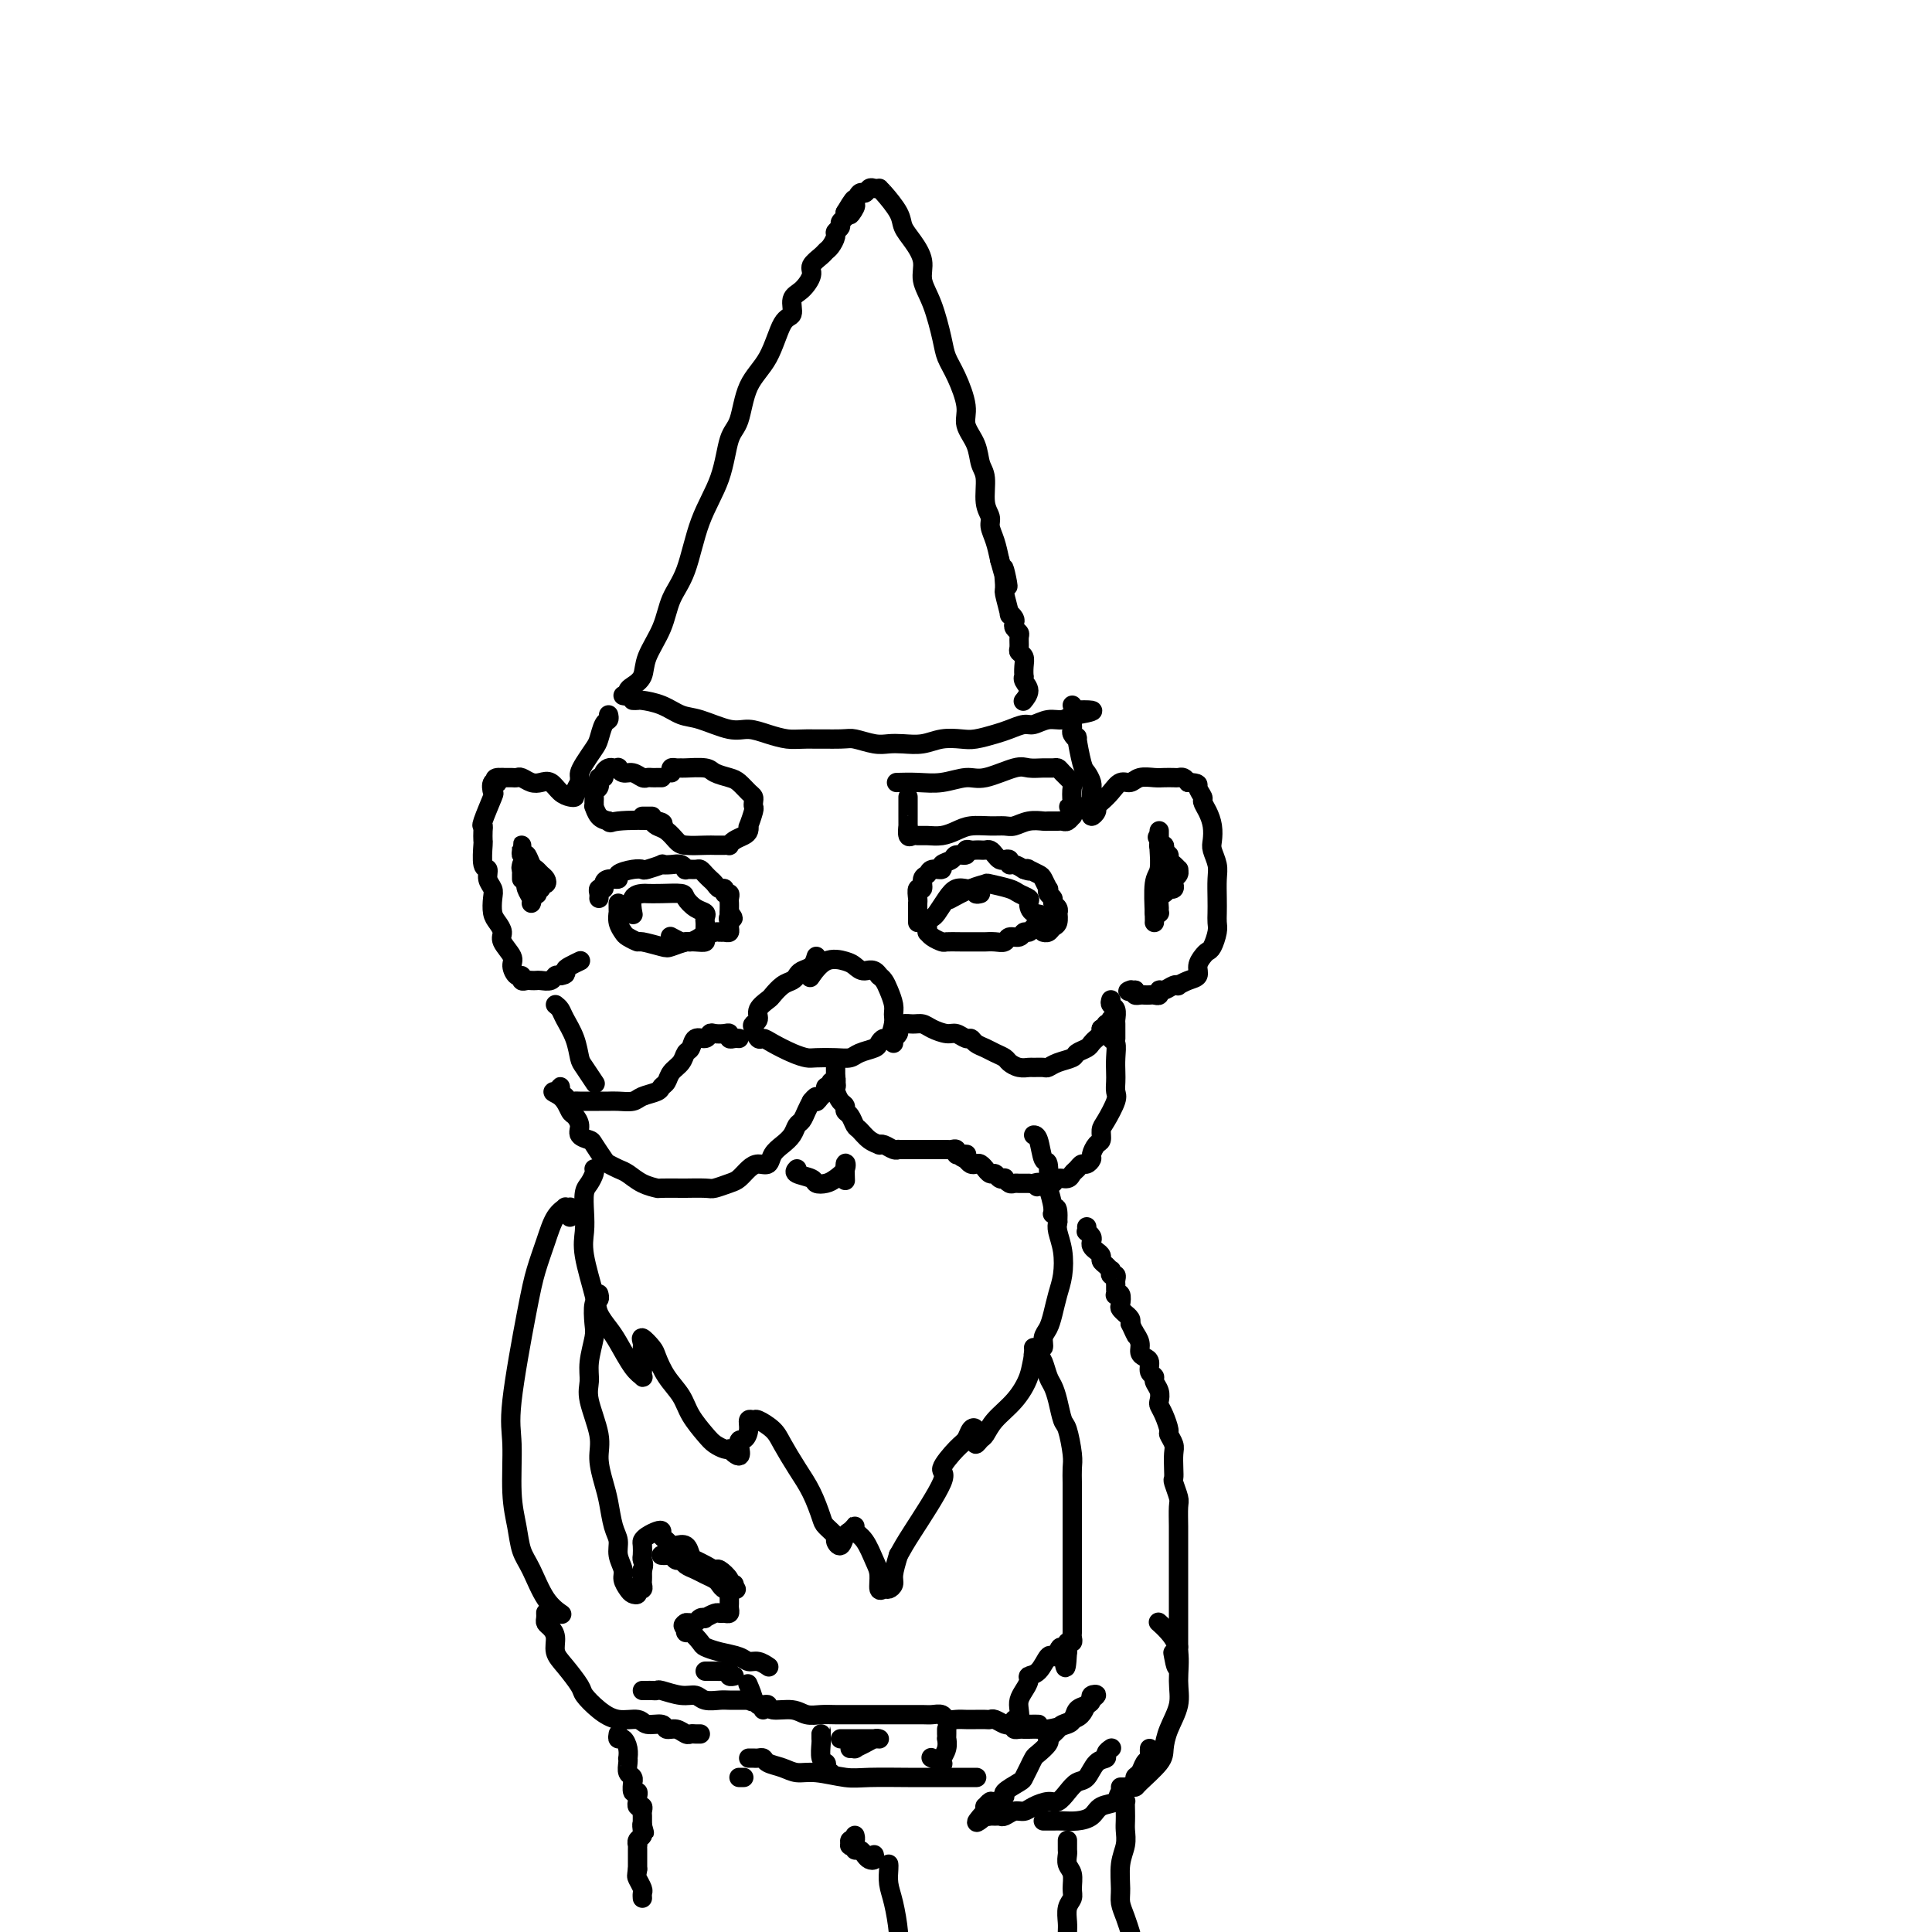 <svg viewBox='0 0 400 400' version='1.1' xmlns='http://www.w3.org/2000/svg' xmlns:xlink='http://www.w3.org/1999/xlink'><g fill='none' stroke='rgb(0,0,0)' stroke-width='4' stroke-linecap='round' stroke-linejoin='round'><path d='M129,144c0.437,0.093 0.875,0.186 1,0c0.125,-0.186 -0.062,-0.652 0,-1c0.062,-0.348 0.372,-0.577 1,-1c0.628,-0.423 1.575,-1.038 2,-2c0.425,-0.962 0.328,-2.271 1,-4c0.672,-1.729 2.113,-3.880 3,-6c0.887,-2.120 1.221,-4.210 2,-6c0.779,-1.790 2.005,-3.280 3,-6c0.995,-2.720 1.759,-6.670 3,-10c1.241,-3.330 2.958,-6.039 4,-9c1.042,-2.961 1.409,-6.174 2,-8c0.591,-1.826 1.406,-2.266 2,-4c0.594,-1.734 0.967,-4.762 2,-7c1.033,-2.238 2.727,-3.687 4,-6c1.273,-2.313 2.125,-5.491 3,-7c0.875,-1.509 1.774,-1.349 2,-2c0.226,-0.651 -0.220,-2.115 0,-3c0.220,-0.885 1.106,-1.193 2,-2c0.894,-0.807 1.797,-2.113 2,-3c0.203,-0.887 -0.295,-1.355 0,-2c0.295,-0.645 1.385,-1.468 2,-2c0.615,-0.532 0.757,-0.772 1,-1c0.243,-0.228 0.586,-0.442 1,-1c0.414,-0.558 0.899,-1.459 1,-2c0.101,-0.541 -0.183,-0.722 0,-1c0.183,-0.278 0.833,-0.652 1,-1c0.167,-0.348 -0.147,-0.671 0,-1c0.147,-0.329 0.756,-0.666 1,-1c0.244,-0.334 0.122,-0.667 0,-1'/><path d='M175,44c3.256,-5.516 1.397,-1.305 1,0c-0.397,1.305 0.667,-0.295 1,-1c0.333,-0.705 -0.066,-0.515 0,-1c0.066,-0.485 0.596,-1.647 1,-2c0.404,-0.353 0.682,0.101 1,0c0.318,-0.101 0.674,-0.759 1,-1c0.326,-0.241 0.620,-0.066 1,0c0.380,0.066 0.847,0.023 1,0c0.153,-0.023 -0.006,-0.026 0,0c0.006,0.026 0.178,0.082 1,1c0.822,0.918 2.296,2.699 3,4c0.704,1.301 0.639,2.123 1,3c0.361,0.877 1.147,1.809 2,3c0.853,1.191 1.772,2.639 2,4c0.228,1.361 -0.235,2.634 0,4c0.235,1.366 1.167,2.827 2,5c0.833,2.173 1.566,5.060 2,7c0.434,1.940 0.568,2.934 1,4c0.432,1.066 1.162,2.204 2,4c0.838,1.796 1.784,4.250 2,6c0.216,1.750 -0.297,2.797 0,4c0.297,1.203 1.404,2.563 2,4c0.596,1.437 0.681,2.951 1,4c0.319,1.049 0.873,1.634 1,3c0.127,1.366 -0.173,3.512 0,5c0.173,1.488 0.820,2.316 1,3c0.180,0.684 -0.105,1.223 0,2c0.105,0.777 0.602,1.794 1,3c0.398,1.206 0.699,2.603 1,4'/><path d='M207,116c2.697,9.877 1.440,3.570 1,2c-0.440,-1.570 -0.062,1.596 0,3c0.062,1.404 -0.193,1.045 0,2c0.193,0.955 0.835,3.226 1,4c0.165,0.774 -0.148,0.053 0,0c0.148,-0.053 0.758,0.562 1,1c0.242,0.438 0.118,0.698 0,1c-0.118,0.302 -0.229,0.644 0,1c0.229,0.356 0.797,0.725 1,1c0.203,0.275 0.040,0.458 0,1c-0.040,0.542 0.042,1.445 0,2c-0.042,0.555 -0.207,0.761 0,1c0.207,0.239 0.786,0.511 1,1c0.214,0.489 0.062,1.194 0,2c-0.062,0.806 -0.034,1.712 0,2c0.034,0.288 0.076,-0.042 0,0c-0.076,0.042 -0.268,0.454 0,1c0.268,0.546 0.995,1.224 1,2c0.005,0.776 -0.713,1.650 -1,2c-0.287,0.350 -0.144,0.175 0,0'/><path d='M131,145c0.404,0.015 0.808,0.030 1,0c0.192,-0.030 0.172,-0.105 1,0c0.828,0.105 2.503,0.392 4,1c1.497,0.608 2.815,1.539 4,2c1.185,0.461 2.235,0.453 4,1c1.765,0.547 4.243,1.649 6,2c1.757,0.351 2.793,-0.049 4,0c1.207,0.049 2.587,0.548 4,1c1.413,0.452 2.861,0.857 4,1c1.139,0.143 1.971,0.024 4,0c2.029,-0.024 5.256,0.046 7,0c1.744,-0.046 2.006,-0.207 3,0c0.994,0.207 2.719,0.784 4,1c1.281,0.216 2.118,0.072 3,0c0.882,-0.072 1.810,-0.071 3,0c1.190,0.071 2.643,0.212 4,0c1.357,-0.212 2.617,-0.777 4,-1c1.383,-0.223 2.888,-0.102 4,0c1.112,0.102 1.830,0.186 3,0c1.170,-0.186 2.792,-0.642 4,-1c1.208,-0.358 2.004,-0.617 3,-1c0.996,-0.383 2.193,-0.891 3,-1c0.807,-0.109 1.225,0.181 2,0c0.775,-0.181 1.909,-0.832 3,-1c1.091,-0.168 2.140,0.147 3,0c0.860,-0.147 1.531,-0.756 2,-1c0.469,-0.244 0.734,-0.122 1,0'/><path d='M223,148c6.425,-1.150 1.487,-1.026 0,-1c-1.487,0.026 0.478,-0.044 1,0c0.522,0.044 -0.398,0.204 -1,0c-0.602,-0.204 -0.886,-0.773 -1,-1c-0.114,-0.227 -0.057,-0.114 0,0'/><path d='M139,160c-0.083,-0.423 -0.166,-0.846 0,-1c0.166,-0.154 0.582,-0.038 1,0c0.418,0.038 0.840,-0.001 1,0c0.160,0.001 0.059,0.041 1,0c0.941,-0.041 2.924,-0.162 4,0c1.076,0.162 1.245,0.607 2,1c0.755,0.393 2.097,0.735 3,1c0.903,0.265 1.366,0.453 2,1c0.634,0.547 1.439,1.454 2,2c0.561,0.546 0.879,0.732 1,1c0.121,0.268 0.046,0.617 0,1c-0.046,0.383 -0.064,0.799 0,1c0.064,0.201 0.211,0.186 0,1c-0.211,0.814 -0.781,2.455 -1,3c-0.219,0.545 -0.087,-0.008 0,0c0.087,0.008 0.129,0.577 0,1c-0.129,0.423 -0.429,0.702 -1,1c-0.571,0.298 -1.413,0.616 -2,1c-0.587,0.384 -0.918,0.835 -1,1c-0.082,0.165 0.084,0.045 0,0c-0.084,-0.045 -0.417,-0.014 -1,0c-0.583,0.014 -1.416,0.011 -2,0c-0.584,-0.011 -0.920,-0.030 -2,0c-1.080,0.030 -2.906,0.110 -4,0c-1.094,-0.110 -1.458,-0.411 -2,-1c-0.542,-0.589 -1.261,-1.466 -2,-2c-0.739,-0.534 -1.497,-0.724 -2,-1c-0.503,-0.276 -0.752,-0.638 -1,-1'/><path d='M135,170c-1.237,-1.000 -0.829,-1.000 -1,-1c-0.171,0.000 -0.922,0.000 -1,0c-0.078,0.000 0.518,0.000 1,0c0.482,0.000 0.852,0.000 1,0c0.148,0.000 0.074,0.000 0,0'/><path d='M188,165c0.000,0.353 0.000,0.705 0,1c-0.000,0.295 -0.001,0.531 0,1c0.001,0.469 0.003,1.169 0,2c-0.003,0.831 -0.013,1.792 0,2c0.013,0.208 0.047,-0.337 0,0c-0.047,0.337 -0.175,1.555 0,2c0.175,0.445 0.655,0.116 1,0c0.345,-0.116 0.556,-0.021 1,0c0.444,0.021 1.123,-0.033 2,0c0.877,0.033 1.954,0.152 3,0c1.046,-0.152 2.061,-0.576 3,-1c0.939,-0.424 1.801,-0.850 3,-1c1.199,-0.150 2.735,-0.026 4,0c1.265,0.026 2.260,-0.046 3,0c0.740,0.046 1.224,0.208 2,0c0.776,-0.208 1.843,-0.788 3,-1c1.157,-0.212 2.404,-0.056 3,0c0.596,0.056 0.542,0.011 1,0c0.458,-0.011 1.429,0.012 2,0c0.571,-0.012 0.741,-0.058 1,0c0.259,0.058 0.605,0.222 1,0c0.395,-0.222 0.837,-0.829 1,-1c0.163,-0.171 0.047,0.094 0,0c-0.047,-0.094 -0.023,-0.547 0,-1'/><path d='M222,168c5.260,-1.004 1.411,-1.013 0,-1c-1.411,0.013 -0.385,0.050 0,0c0.385,-0.050 0.128,-0.185 0,-1c-0.128,-0.815 -0.128,-2.309 0,-3c0.128,-0.691 0.383,-0.578 0,-1c-0.383,-0.422 -1.405,-1.381 -2,-2c-0.595,-0.619 -0.764,-0.900 -1,-1c-0.236,-0.100 -0.538,-0.019 -1,0c-0.462,0.019 -1.084,-0.024 -2,0c-0.916,0.024 -2.127,0.115 -3,0c-0.873,-0.115 -1.408,-0.437 -3,0c-1.592,0.437 -4.242,1.634 -6,2c-1.758,0.366 -2.626,-0.098 -4,0c-1.374,0.098 -3.255,0.758 -5,1c-1.745,0.242 -3.354,0.065 -5,0c-1.646,-0.065 -3.327,-0.019 -4,0c-0.673,0.019 -0.336,0.009 0,0'/><path d='M137,161c-0.335,-0.002 -0.670,-0.005 -1,0c-0.330,0.005 -0.655,0.016 -1,0c-0.345,-0.016 -0.709,-0.061 -1,0c-0.291,0.061 -0.508,0.226 -1,0c-0.492,-0.226 -1.259,-0.845 -2,-1c-0.741,-0.155 -1.455,0.154 -2,0c-0.545,-0.154 -0.921,-0.771 -1,-1c-0.079,-0.229 0.137,-0.071 0,0c-0.137,0.071 -0.629,0.057 -1,0c-0.371,-0.057 -0.621,-0.155 -1,0c-0.379,0.155 -0.886,0.562 -1,1c-0.114,0.438 0.167,0.905 0,1c-0.167,0.095 -0.781,-0.182 -1,0c-0.219,0.182 -0.045,0.822 0,1c0.045,0.178 -0.041,-0.107 0,0c0.041,0.107 0.207,0.607 0,1c-0.207,0.393 -0.788,0.678 -1,1c-0.212,0.322 -0.055,0.681 0,1c0.055,0.319 0.006,0.596 0,1c-0.006,0.404 0.029,0.933 0,1c-0.029,0.067 -0.123,-0.328 0,0c0.123,0.328 0.464,1.379 1,2c0.536,0.621 1.268,0.810 2,1'/><path d='M126,170c0.448,0.635 0.069,0.222 2,0c1.931,-0.222 6.174,-0.252 8,0c1.826,0.252 1.236,0.786 1,1c-0.236,0.214 -0.118,0.107 0,0'/><path d='M126,148c0.087,0.390 0.175,0.779 0,1c-0.175,0.221 -0.611,0.272 -1,1c-0.389,0.728 -0.731,2.131 -1,3c-0.269,0.869 -0.465,1.204 -1,2c-0.535,0.796 -1.410,2.054 -2,3c-0.590,0.946 -0.894,1.581 -1,2c-0.106,0.419 -0.014,0.624 0,1c0.014,0.376 -0.051,0.924 0,1c0.051,0.076 0.218,-0.321 0,0c-0.218,0.321 -0.821,1.361 -1,2c-0.179,0.639 0.065,0.879 0,1c-0.065,0.121 -0.440,0.125 -1,0c-0.560,-0.125 -1.306,-0.377 -2,-1c-0.694,-0.623 -1.338,-1.617 -2,-2c-0.662,-0.383 -1.343,-0.155 -2,0c-0.657,0.155 -1.289,0.238 -2,0c-0.711,-0.238 -1.500,-0.796 -2,-1c-0.500,-0.204 -0.711,-0.055 -1,0c-0.289,0.055 -0.655,0.015 -1,0c-0.345,-0.015 -0.670,-0.004 -1,0c-0.330,0.004 -0.665,0.002 -1,0'/><path d='M104,161c-2.489,-0.204 -1.210,0.786 -1,1c0.210,0.214 -0.648,-0.350 -1,0c-0.352,0.350 -0.200,1.612 0,2c0.200,0.388 0.446,-0.099 0,1c-0.446,1.099 -1.583,3.783 -2,5c-0.417,1.217 -0.113,0.968 0,1c0.113,0.032 0.034,0.347 0,1c-0.034,0.653 -0.024,1.645 0,2c0.024,0.355 0.063,0.073 0,1c-0.063,0.927 -0.227,3.062 0,4c0.227,0.938 0.845,0.678 1,1c0.155,0.322 -0.152,1.227 0,2c0.152,0.773 0.763,1.415 1,2c0.237,0.585 0.100,1.114 0,2c-0.100,0.886 -0.163,2.128 0,3c0.163,0.872 0.551,1.374 1,2c0.449,0.626 0.960,1.377 1,2c0.040,0.623 -0.392,1.119 0,2c0.392,0.881 1.607,2.149 2,3c0.393,0.851 -0.035,1.286 0,2c0.035,0.714 0.534,1.708 1,2c0.466,0.292 0.899,-0.118 1,0c0.101,0.118 -0.129,0.763 0,1c0.129,0.237 0.616,0.064 1,0c0.384,-0.064 0.666,-0.021 1,0c0.334,0.021 0.719,0.019 1,0c0.281,-0.019 0.457,-0.057 1,0c0.543,0.057 1.454,0.208 2,0c0.546,-0.208 0.727,-0.774 1,-1c0.273,-0.226 0.636,-0.113 1,0'/><path d='M116,202c1.591,-0.182 1.067,-0.637 1,-1c-0.067,-0.363 0.322,-0.633 1,-1c0.678,-0.367 1.644,-0.829 2,-1c0.356,-0.171 0.102,-0.049 0,0c-0.102,0.049 -0.051,0.024 0,0'/><path d='M222,150c0.032,0.350 0.064,0.699 0,1c-0.064,0.301 -0.225,0.552 0,1c0.225,0.448 0.834,1.093 1,1c0.166,-0.093 -0.113,-0.924 0,0c0.113,0.924 0.619,3.603 1,5c0.381,1.397 0.638,1.512 1,2c0.362,0.488 0.828,1.351 1,2c0.172,0.649 0.050,1.085 0,2c-0.050,0.915 -0.028,2.309 0,3c0.028,0.691 0.062,0.680 0,1c-0.062,0.320 -0.221,0.970 0,1c0.221,0.030 0.822,-0.560 1,-1c0.178,-0.440 -0.065,-0.730 0,-1c0.065,-0.270 0.439,-0.521 1,-1c0.561,-0.479 1.309,-1.186 2,-2c0.691,-0.814 1.326,-1.735 2,-2c0.674,-0.265 1.389,0.125 2,0c0.611,-0.125 1.119,-0.765 2,-1c0.881,-0.235 2.134,-0.064 3,0c0.866,0.064 1.345,0.020 2,0c0.655,-0.020 1.485,-0.016 2,0c0.515,0.016 0.716,0.043 1,0c0.284,-0.043 0.653,-0.155 1,0c0.347,0.155 0.674,0.578 1,1'/><path d='M246,162c2.555,0.115 1.942,0.404 2,1c0.058,0.596 0.786,1.501 1,2c0.214,0.499 -0.087,0.594 0,1c0.087,0.406 0.563,1.123 1,2c0.437,0.877 0.835,1.913 1,3c0.165,1.087 0.097,2.223 0,3c-0.097,0.777 -0.222,1.195 0,2c0.222,0.805 0.791,1.998 1,3c0.209,1.002 0.057,1.814 0,3c-0.057,1.186 -0.018,2.745 0,4c0.018,1.255 0.016,2.206 0,3c-0.016,0.794 -0.045,1.430 0,2c0.045,0.570 0.166,1.072 0,2c-0.166,0.928 -0.617,2.280 -1,3c-0.383,0.720 -0.696,0.809 -1,1c-0.304,0.191 -0.597,0.486 -1,1c-0.403,0.514 -0.917,1.248 -1,2c-0.083,0.752 0.263,1.521 0,2c-0.263,0.479 -1.135,0.668 -2,1c-0.865,0.332 -1.724,0.806 -2,1c-0.276,0.194 0.032,0.108 0,0c-0.032,-0.108 -0.404,-0.239 -1,0c-0.596,0.239 -1.417,0.849 -2,1c-0.583,0.151 -0.930,-0.156 -1,0c-0.070,0.156 0.136,0.774 0,1c-0.136,0.226 -0.615,0.061 -1,0c-0.385,-0.061 -0.678,-0.019 -1,0c-0.322,0.019 -0.674,0.015 -1,0c-0.326,-0.015 -0.626,-0.043 -1,0c-0.374,0.043 -0.821,0.155 -1,0c-0.179,-0.155 -0.089,-0.578 0,-1'/><path d='M235,205c-2.244,0.467 -1.356,0.133 -1,0c0.356,-0.133 0.178,-0.067 0,0'/><path d='M169,198c-0.222,0.755 -0.443,1.511 -1,2c-0.557,0.489 -1.449,0.712 -2,1c-0.551,0.288 -0.762,0.640 -1,1c-0.238,0.360 -0.502,0.729 -1,1c-0.498,0.271 -1.229,0.443 -2,1c-0.771,0.557 -1.583,1.497 -2,2c-0.417,0.503 -0.438,0.567 -1,1c-0.562,0.433 -1.664,1.234 -2,2c-0.336,0.766 0.095,1.497 0,2c-0.095,0.503 -0.715,0.778 -1,1c-0.285,0.222 -0.236,0.392 0,1c0.236,0.608 0.658,1.655 1,2c0.342,0.345 0.604,-0.013 1,0c0.396,0.013 0.928,0.395 2,1c1.072,0.605 2.686,1.431 4,2c1.314,0.569 2.329,0.882 3,1c0.671,0.118 0.999,0.043 2,0c1.001,-0.043 2.674,-0.052 4,0c1.326,0.052 2.306,0.167 3,0c0.694,-0.167 1.103,-0.617 2,-1c0.897,-0.383 2.283,-0.701 3,-1c0.717,-0.299 0.766,-0.580 1,-1c0.234,-0.420 0.652,-0.979 1,-1c0.348,-0.021 0.626,0.496 1,0c0.374,-0.496 0.843,-2.006 1,-3c0.157,-0.994 0.001,-1.471 0,-2c-0.001,-0.529 0.154,-1.111 0,-2c-0.154,-0.889 -0.619,-2.086 -1,-3c-0.381,-0.914 -0.680,-1.547 -1,-2c-0.320,-0.453 -0.660,-0.727 -1,-1'/><path d='M182,202c-1.041,-1.726 -2.143,-1.040 -3,-1c-0.857,0.040 -1.470,-0.567 -2,-1c-0.530,-0.433 -0.977,-0.693 -2,-1c-1.023,-0.307 -2.622,-0.659 -4,0c-1.378,0.659 -2.537,2.331 -3,3c-0.463,0.669 -0.232,0.334 0,0'/><path d='M153,215c-0.305,-0.030 -0.610,-0.060 -1,0c-0.390,0.060 -0.864,0.211 -1,0c-0.136,-0.211 0.067,-0.784 0,-1c-0.067,-0.216 -0.403,-0.074 -1,0c-0.597,0.074 -1.455,0.079 -2,0c-0.545,-0.079 -0.776,-0.243 -1,0c-0.224,0.243 -0.440,0.894 -1,1c-0.560,0.106 -1.463,-0.334 -2,0c-0.537,0.334 -0.707,1.441 -1,2c-0.293,0.559 -0.709,0.569 -1,1c-0.291,0.431 -0.457,1.281 -1,2c-0.543,0.719 -1.462,1.306 -2,2c-0.538,0.694 -0.695,1.496 -1,2c-0.305,0.504 -0.757,0.709 -1,1c-0.243,0.291 -0.278,0.666 -1,1c-0.722,0.334 -2.130,0.625 -3,1c-0.870,0.375 -1.200,0.833 -2,1c-0.800,0.167 -2.070,0.045 -3,0c-0.930,-0.045 -1.520,-0.011 -2,0c-0.480,0.011 -0.849,-0.000 -2,0c-1.151,0.000 -3.083,0.012 -4,0c-0.917,-0.012 -0.820,-0.046 -1,0c-0.180,0.046 -0.637,0.173 -1,0c-0.363,-0.173 -0.633,-0.644 -1,-1c-0.367,-0.356 -0.829,-0.596 -1,-1c-0.171,-0.404 -0.049,-0.973 0,-1c0.049,-0.027 0.024,0.486 0,1'/><path d='M116,226c-2.740,-0.101 -1.090,0.148 0,1c1.090,0.852 1.620,2.309 2,3c0.380,0.691 0.612,0.617 1,1c0.388,0.383 0.934,1.223 1,2c0.066,0.777 -0.348,1.489 0,2c0.348,0.511 1.458,0.820 2,1c0.542,0.180 0.515,0.232 1,1c0.485,0.768 1.483,2.251 2,3c0.517,0.749 0.552,0.765 1,1c0.448,0.235 1.307,0.690 2,1c0.693,0.310 1.220,0.475 2,1c0.780,0.525 1.813,1.409 3,2c1.187,0.591 2.528,0.890 3,1c0.472,0.110 0.075,0.030 1,0c0.925,-0.030 3.172,-0.011 4,0c0.828,0.011 0.238,0.015 1,0c0.762,-0.015 2.876,-0.049 4,0c1.124,0.049 1.260,0.181 2,0c0.740,-0.181 2.086,-0.674 3,-1c0.914,-0.326 1.396,-0.486 2,-1c0.604,-0.514 1.330,-1.384 2,-2c0.670,-0.616 1.282,-0.980 2,-1c0.718,-0.020 1.540,0.303 2,0c0.460,-0.303 0.557,-1.232 1,-2c0.443,-0.768 1.232,-1.375 2,-2c0.768,-0.625 1.515,-1.270 2,-2c0.485,-0.730 0.707,-1.546 1,-2c0.293,-0.454 0.656,-0.545 1,-1c0.344,-0.455 0.670,-1.273 1,-2c0.330,-0.727 0.665,-1.364 1,-2'/><path d='M168,228c1.576,-1.962 1.015,-0.367 1,0c-0.015,0.367 0.517,-0.494 1,-1c0.483,-0.506 0.918,-0.656 1,-1c0.082,-0.344 -0.188,-0.880 0,-1c0.188,-0.120 0.835,0.178 1,0c0.165,-0.178 -0.152,-0.831 0,-1c0.152,-0.169 0.772,0.147 1,0c0.228,-0.147 0.065,-0.756 0,-1c-0.065,-0.244 -0.033,-0.122 0,0'/><path d='M185,216c0.032,-0.447 0.063,-0.894 0,-1c-0.063,-0.106 -0.221,0.130 0,0c0.221,-0.130 0.822,-0.624 1,-1c0.178,-0.376 -0.067,-0.634 0,-1c0.067,-0.366 0.444,-0.840 1,-1c0.556,-0.160 1.289,-0.005 2,0c0.711,0.005 1.398,-0.138 2,0c0.602,0.138 1.117,0.558 2,1c0.883,0.442 2.134,0.906 3,1c0.866,0.094 1.348,-0.182 2,0c0.652,0.182 1.473,0.822 2,1c0.527,0.178 0.761,-0.107 1,0c0.239,0.107 0.483,0.606 1,1c0.517,0.394 1.307,0.684 2,1c0.693,0.316 1.289,0.659 2,1c0.711,0.341 1.537,0.680 2,1c0.463,0.320 0.562,0.621 1,1c0.438,0.379 1.216,0.834 2,1c0.784,0.166 1.574,0.041 2,0c0.426,-0.041 0.489,0.000 1,0c0.511,-0.000 1.470,-0.041 2,0c0.530,0.041 0.632,0.166 1,0c0.368,-0.166 1.002,-0.622 2,-1c0.998,-0.378 2.361,-0.679 3,-1c0.639,-0.321 0.553,-0.663 1,-1c0.447,-0.337 1.426,-0.668 2,-1c0.574,-0.332 0.741,-0.666 1,-1c0.259,-0.334 0.608,-0.667 1,-1c0.392,-0.333 0.826,-0.667 1,-1c0.174,-0.333 0.087,-0.667 0,-1'/><path d='M228,213c1.944,-1.172 1.306,-0.100 1,0c-0.306,0.100 -0.278,-0.770 0,-1c0.278,-0.230 0.805,0.180 1,0c0.195,-0.180 0.056,-0.951 0,-1c-0.056,-0.049 -0.029,0.622 0,1c0.029,0.378 0.060,0.461 0,1c-0.060,0.539 -0.212,1.534 0,2c0.212,0.466 0.788,0.405 1,1c0.212,0.595 0.058,1.848 0,3c-0.058,1.152 -0.022,2.203 0,3c0.022,0.797 0.030,1.340 0,2c-0.030,0.660 -0.098,1.438 0,2c0.098,0.562 0.363,0.909 0,2c-0.363,1.091 -1.355,2.926 -2,4c-0.645,1.074 -0.942,1.387 -1,2c-0.058,0.613 0.125,1.527 0,2c-0.125,0.473 -0.558,0.504 -1,1c-0.442,0.496 -0.892,1.456 -1,2c-0.108,0.544 0.125,0.670 0,1c-0.125,0.330 -0.610,0.863 -1,1c-0.390,0.137 -0.686,-0.122 -1,0c-0.314,0.122 -0.647,0.625 -1,1c-0.353,0.375 -0.725,0.622 -1,1c-0.275,0.378 -0.451,0.886 -1,1c-0.549,0.114 -1.470,-0.166 -2,0c-0.530,0.166 -0.668,0.776 -1,1c-0.332,0.224 -0.859,0.060 -1,0c-0.141,-0.060 0.102,-0.017 0,0c-0.102,0.017 -0.551,0.009 -1,0'/><path d='M216,245c-2.039,1.392 -1.138,0.373 -1,0c0.138,-0.373 -0.488,-0.100 -1,0c-0.512,0.100 -0.911,0.026 -1,0c-0.089,-0.026 0.131,-0.006 0,0c-0.131,0.006 -0.613,-0.002 -1,0c-0.387,0.002 -0.677,0.014 -1,0c-0.323,-0.014 -0.678,-0.055 -1,0c-0.322,0.055 -0.611,0.207 -1,0c-0.389,-0.207 -0.877,-0.772 -1,-1c-0.123,-0.228 0.121,-0.118 0,0c-0.121,0.118 -0.606,0.243 -1,0c-0.394,-0.243 -0.697,-0.853 -1,-1c-0.303,-0.147 -0.606,0.171 -1,0c-0.394,-0.171 -0.879,-0.830 -1,-1c-0.121,-0.170 0.122,0.148 0,0c-0.122,-0.148 -0.610,-0.761 -1,-1c-0.390,-0.239 -0.682,-0.103 -1,0c-0.318,0.103 -0.662,0.172 -1,0c-0.338,-0.172 -0.669,-0.586 -1,-1'/><path d='M200,240c-2.432,-0.996 -0.511,-0.985 0,-1c0.511,-0.015 -0.388,-0.057 -1,0c-0.612,0.057 -0.939,0.211 -1,0c-0.061,-0.211 0.142,-0.789 0,-1c-0.142,-0.211 -0.629,-0.057 -1,0c-0.371,0.057 -0.624,0.015 -1,0c-0.376,-0.015 -0.874,-0.004 -1,0c-0.126,0.004 0.120,0.001 0,0c-0.120,-0.001 -0.605,-0.000 -1,0c-0.395,0.000 -0.701,0.000 -1,0c-0.299,-0.000 -0.591,-0.000 -1,0c-0.409,0.000 -0.935,-0.000 -1,0c-0.065,0.000 0.333,0.000 0,0c-0.333,-0.000 -1.395,-0.000 -2,0c-0.605,0.000 -0.753,0.001 -1,0c-0.247,-0.001 -0.595,-0.004 -1,0c-0.405,0.004 -0.869,0.015 -1,0c-0.131,-0.015 0.072,-0.056 0,0c-0.072,0.056 -0.417,0.209 -1,0c-0.583,-0.209 -1.403,-0.781 -2,-1c-0.597,-0.219 -0.972,-0.085 -1,0c-0.028,0.085 0.291,0.121 0,0c-0.291,-0.121 -1.192,-0.400 -2,-1c-0.808,-0.600 -1.522,-1.523 -2,-2c-0.478,-0.477 -0.719,-0.508 -1,-1c-0.281,-0.492 -0.600,-1.444 -1,-2c-0.400,-0.556 -0.880,-0.716 -1,-1c-0.120,-0.284 0.122,-0.692 0,-1c-0.122,-0.308 -0.606,-0.517 -1,-1c-0.394,-0.483 -0.697,-1.242 -1,-2'/><path d='M173,226c-1.083,-1.715 -0.290,-1.002 0,-1c0.290,0.002 0.078,-0.707 0,-1c-0.078,-0.293 -0.021,-0.170 0,0c0.021,0.170 0.006,0.385 0,0c-0.006,-0.385 -0.001,-1.371 0,-2c0.001,-0.629 0.000,-0.900 0,-1c-0.000,-0.100 -0.000,-0.029 0,0c0.000,0.029 0.000,0.014 0,0'/><path d='M123,242c0.083,0.231 0.166,0.462 0,1c-0.166,0.538 -0.582,1.381 -1,2c-0.418,0.619 -0.837,1.012 -1,2c-0.163,0.988 -0.070,2.571 0,4c0.070,1.429 0.116,2.704 0,4c-0.116,1.296 -0.394,2.613 0,5c0.394,2.387 1.460,5.844 2,8c0.540,2.156 0.555,3.012 1,4c0.445,0.988 1.321,2.108 2,3c0.679,0.892 1.163,1.556 2,3c0.837,1.444 2.028,3.667 3,5c0.972,1.333 1.725,1.777 2,2c0.275,0.223 0.074,0.225 0,0c-0.074,-0.225 -0.019,-0.675 0,-1c0.019,-0.325 0.003,-0.523 0,-1c-0.003,-0.477 0.006,-1.232 0,-2c-0.006,-0.768 -0.027,-1.550 0,-2c0.027,-0.450 0.103,-0.568 0,-1c-0.103,-0.432 -0.386,-1.179 0,-1c0.386,0.179 1.439,1.285 2,2c0.561,0.715 0.629,1.038 1,2c0.371,0.962 1.044,2.562 2,4c0.956,1.438 2.196,2.715 3,4c0.804,1.285 1.171,2.579 2,4c0.829,1.421 2.119,2.968 3,4c0.881,1.032 1.353,1.547 2,2c0.647,0.453 1.471,0.844 2,1c0.529,0.156 0.765,0.078 1,0'/><path d='M151,300c3.194,3.214 2.180,0.249 2,-1c-0.180,-1.249 0.475,-0.781 1,-1c0.525,-0.219 0.921,-1.125 1,-2c0.079,-0.875 -0.160,-1.719 0,-2c0.160,-0.281 0.717,0.003 1,0c0.283,-0.003 0.292,-0.292 1,0c0.708,0.292 2.116,1.163 3,2c0.884,0.837 1.244,1.638 2,3c0.756,1.362 1.909,3.286 3,5c1.091,1.714 2.120,3.218 3,5c0.880,1.782 1.612,3.842 2,5c0.388,1.158 0.433,1.414 1,2c0.567,0.586 1.657,1.503 2,2c0.343,0.497 -0.062,0.574 0,1c0.062,0.426 0.591,1.199 1,1c0.409,-0.199 0.696,-1.371 1,-2c0.304,-0.629 0.623,-0.714 1,-1c0.377,-0.286 0.811,-0.771 1,-1c0.189,-0.229 0.131,-0.200 0,0c-0.131,0.200 -0.337,0.573 0,1c0.337,0.427 1.218,0.909 2,2c0.782,1.091 1.466,2.790 2,4c0.534,1.210 0.918,1.929 1,3c0.082,1.071 -0.136,2.493 0,3c0.136,0.507 0.628,0.100 1,0c0.372,-0.100 0.626,0.107 1,0c0.374,-0.107 0.870,-0.529 1,-1c0.130,-0.471 -0.106,-0.992 0,-2c0.106,-1.008 0.553,-2.504 1,-4'/><path d='M186,322c0.923,-1.642 1.231,-2.246 3,-5c1.769,-2.754 4.999,-7.659 6,-10c1.001,-2.341 -0.225,-2.118 0,-3c0.225,-0.882 1.903,-2.870 3,-4c1.097,-1.130 1.615,-1.404 2,-2c0.385,-0.596 0.638,-1.514 1,-2c0.362,-0.486 0.832,-0.540 1,0c0.168,0.540 0.034,1.674 0,2c-0.034,0.326 0.034,-0.156 0,0c-0.034,0.156 -0.169,0.949 0,1c0.169,0.051 0.640,-0.638 1,-1c0.360,-0.362 0.607,-0.395 1,-1c0.393,-0.605 0.933,-1.783 2,-3c1.067,-1.217 2.663,-2.474 4,-4c1.337,-1.526 2.415,-3.321 3,-5c0.585,-1.679 0.678,-3.240 1,-4c0.322,-0.760 0.874,-0.717 1,-1c0.126,-0.283 -0.173,-0.893 0,-1c0.173,-0.107 0.820,0.289 1,0c0.180,-0.289 -0.106,-1.261 0,-2c0.106,-0.739 0.604,-1.243 1,-2c0.396,-0.757 0.691,-1.768 1,-3c0.309,-1.232 0.633,-2.687 1,-4c0.367,-1.313 0.779,-2.486 1,-4c0.221,-1.514 0.252,-3.369 0,-5c-0.252,-1.631 -0.786,-3.037 -1,-4c-0.214,-0.963 -0.107,-1.481 0,-2'/><path d='M219,253c0.222,-4.480 -0.724,-2.680 -1,-2c-0.276,0.680 0.119,0.238 0,-1c-0.119,-1.238 -0.753,-3.274 -1,-4c-0.247,-0.726 -0.108,-0.142 0,-1c0.108,-0.858 0.187,-3.158 0,-4c-0.187,-0.842 -0.638,-0.226 -1,-1c-0.362,-0.774 -0.636,-2.939 -1,-4c-0.364,-1.061 -0.818,-1.017 -1,-1c-0.182,0.017 -0.091,0.009 0,0'/><path d='M128,187c0.002,0.297 0.004,0.594 0,1c-0.004,0.406 -0.013,0.920 0,1c0.013,0.080 0.050,-0.276 0,0c-0.050,0.276 -0.185,1.183 0,2c0.185,0.817 0.690,1.543 1,2c0.310,0.457 0.424,0.645 1,1c0.576,0.355 1.615,0.876 2,1c0.385,0.124 0.115,-0.148 1,0c0.885,0.148 2.923,0.716 4,1c1.077,0.284 1.192,0.282 2,0c0.808,-0.282 2.307,-0.845 3,-1c0.693,-0.155 0.578,0.099 1,0c0.422,-0.099 1.381,-0.551 2,-1c0.619,-0.449 0.897,-0.894 1,-1c0.103,-0.106 0.029,0.126 0,0c-0.029,-0.126 -0.013,-0.610 0,-1c0.013,-0.390 0.024,-0.685 0,-1c-0.024,-0.315 -0.084,-0.648 0,-1c0.084,-0.352 0.312,-0.721 0,-1c-0.312,-0.279 -1.162,-0.467 -2,-1c-0.838,-0.533 -1.662,-1.411 -2,-2c-0.338,-0.589 -0.189,-0.889 -1,-1c-0.811,-0.111 -2.581,-0.033 -4,0c-1.419,0.033 -2.485,0.020 -3,0c-0.515,-0.020 -0.478,-0.047 -1,0c-0.522,0.047 -1.602,0.166 -2,1c-0.398,0.834 -0.114,2.381 0,3c0.114,0.619 0.057,0.309 0,0'/><path d='M203,185c-0.448,0.113 -0.897,0.225 -1,0c-0.103,-0.225 0.138,-0.788 0,-1c-0.138,-0.212 -0.657,-0.075 -1,0c-0.343,0.075 -0.511,0.086 -1,0c-0.489,-0.086 -1.298,-0.269 -2,0c-0.702,0.269 -1.299,0.989 -2,2c-0.701,1.011 -1.508,2.313 -2,3c-0.492,0.687 -0.668,0.758 -1,1c-0.332,0.242 -0.819,0.656 -1,1c-0.181,0.344 -0.055,0.618 0,1c0.055,0.382 0.041,0.873 0,1c-0.041,0.127 -0.109,-0.110 0,0c0.109,0.110 0.394,0.565 1,1c0.606,0.435 1.534,0.849 2,1c0.466,0.151 0.470,0.040 1,0c0.530,-0.040 1.585,-0.010 3,0c1.415,0.010 3.190,-0.001 4,0c0.810,0.001 0.655,0.016 1,0c0.345,-0.016 1.192,-0.061 2,0c0.808,0.061 1.579,0.227 2,0c0.421,-0.227 0.494,-0.848 1,-1c0.506,-0.152 1.446,0.167 2,0c0.554,-0.167 0.723,-0.818 1,-1c0.277,-0.182 0.662,0.106 1,0c0.338,-0.106 0.630,-0.605 1,-1c0.370,-0.395 0.820,-0.684 1,-1c0.180,-0.316 0.090,-0.658 0,-1'/><path d='M215,190c1.234,-0.891 -0.181,-0.620 -1,-1c-0.819,-0.380 -1.043,-1.412 -1,-2c0.043,-0.588 0.353,-0.732 0,-1c-0.353,-0.268 -1.370,-0.658 -2,-1c-0.630,-0.342 -0.873,-0.634 -2,-1c-1.127,-0.366 -3.136,-0.805 -4,-1c-0.864,-0.195 -0.582,-0.145 -1,0c-0.418,0.145 -1.536,0.385 -3,1c-1.464,0.615 -3.276,1.604 -4,2c-0.724,0.396 -0.362,0.198 0,0'/><path d='M124,186c0.031,-0.304 0.063,-0.607 0,-1c-0.063,-0.393 -0.219,-0.875 0,-1c0.219,-0.125 0.813,0.107 1,0c0.187,-0.107 -0.031,-0.554 0,-1c0.031,-0.446 0.313,-0.890 1,-1c0.687,-0.110 1.778,0.115 2,0c0.222,-0.115 -0.426,-0.571 0,-1c0.426,-0.429 1.927,-0.833 3,-1c1.073,-0.167 1.719,-0.097 2,0c0.281,0.097 0.197,0.221 1,0c0.803,-0.221 2.492,-0.788 3,-1c0.508,-0.212 -0.167,-0.071 0,0c0.167,0.071 1.176,0.072 2,0c0.824,-0.072 1.464,-0.216 2,0c0.536,0.216 0.970,0.793 1,1c0.030,0.207 -0.343,0.044 0,0c0.343,-0.044 1.401,0.029 2,0c0.599,-0.029 0.737,-0.161 1,0c0.263,0.161 0.649,0.617 1,1c0.351,0.383 0.667,0.695 1,1c0.333,0.305 0.681,0.603 1,1c0.319,0.397 0.607,0.894 1,1c0.393,0.106 0.890,-0.179 1,0c0.110,0.179 -0.167,0.821 0,1c0.167,0.179 0.777,-0.106 1,0c0.223,0.106 0.060,0.603 0,1c-0.060,0.397 -0.016,0.694 0,1c0.016,0.306 0.004,0.621 0,1c-0.004,0.379 -0.001,0.823 0,1c0.001,0.177 0.001,0.089 0,0'/><path d='M151,189c1.546,1.725 0.411,1.036 0,1c-0.411,-0.036 -0.099,0.579 0,1c0.099,0.421 -0.013,0.648 0,1c0.013,0.352 0.153,0.829 0,1c-0.153,0.171 -0.600,0.035 -1,0c-0.400,-0.035 -0.754,0.029 -1,0c-0.246,-0.029 -0.385,-0.152 -1,0c-0.615,0.152 -1.708,0.578 -2,1c-0.292,0.422 0.216,0.842 0,1c-0.216,0.158 -1.154,0.056 -2,0c-0.846,-0.056 -1.598,-0.067 -2,0c-0.402,0.067 -0.454,0.210 -1,0c-0.546,-0.210 -1.584,-0.774 -2,-1c-0.416,-0.226 -0.208,-0.113 0,0'/><path d='M190,191c-0.001,-0.759 -0.001,-1.518 0,-2c0.001,-0.482 0.004,-0.688 0,-1c-0.004,-0.312 -0.016,-0.732 0,-1c0.016,-0.268 0.060,-0.386 0,-1c-0.060,-0.614 -0.225,-1.724 0,-2c0.225,-0.276 0.839,0.281 1,0c0.161,-0.281 -0.130,-1.399 0,-2c0.130,-0.601 0.683,-0.686 1,-1c0.317,-0.314 0.398,-0.859 1,-1c0.602,-0.141 1.724,0.121 2,0c0.276,-0.121 -0.295,-0.625 0,-1c0.295,-0.375 1.455,-0.622 2,-1c0.545,-0.378 0.475,-0.886 1,-1c0.525,-0.114 1.646,0.165 2,0c0.354,-0.165 -0.060,-0.776 0,-1c0.060,-0.224 0.593,-0.061 1,0c0.407,0.061 0.686,0.019 1,0c0.314,-0.019 0.661,-0.015 1,0c0.339,0.015 0.668,0.043 1,0c0.332,-0.043 0.667,-0.156 1,0c0.333,0.156 0.663,0.582 1,1c0.337,0.418 0.681,0.829 1,1c0.319,0.171 0.613,0.101 1,0c0.387,-0.101 0.867,-0.233 1,0c0.133,0.233 -0.079,0.832 0,1c0.079,0.168 0.451,-0.095 1,0c0.549,0.095 1.274,0.547 2,1'/><path d='M212,180c1.648,0.633 1.268,0.216 1,0c-0.268,-0.216 -0.425,-0.230 0,0c0.425,0.230 1.433,0.706 2,1c0.567,0.294 0.692,0.407 1,1c0.308,0.593 0.800,1.664 1,2c0.200,0.336 0.110,-0.065 0,0c-0.110,0.065 -0.240,0.596 0,1c0.240,0.404 0.849,0.681 1,1c0.151,0.319 -0.155,0.681 0,1c0.155,0.319 0.770,0.596 1,1c0.230,0.404 0.073,0.935 0,1c-0.073,0.065 -0.062,-0.336 0,0c0.062,0.336 0.174,1.411 0,2c-0.174,0.589 -0.634,0.694 -1,1c-0.366,0.306 -0.637,0.813 -1,1c-0.363,0.187 -0.818,0.053 -1,0c-0.182,-0.053 -0.091,-0.027 0,0'/><path d='M240,172c-0.002,0.341 -0.004,0.682 0,1c0.004,0.318 0.015,0.614 0,1c-0.015,0.386 -0.057,0.864 0,2c0.057,1.136 0.211,2.932 0,4c-0.211,1.068 -0.789,1.410 -1,3c-0.211,1.590 -0.057,4.428 0,6c0.057,1.572 0.016,1.878 0,2c-0.016,0.122 -0.008,0.061 0,0'/><path d='M241,180c-0.111,0.000 -0.222,0.000 0,0c0.222,0.000 0.778,0.000 1,0c0.222,0.000 0.111,0.000 0,0'/><path d='M108,179c-0.111,0.471 -0.222,0.942 0,1c0.222,0.058 0.778,-0.296 1,0c0.222,0.296 0.112,1.242 0,2c-0.112,0.758 -0.226,1.327 0,2c0.226,0.673 0.792,1.450 1,2c0.208,0.550 0.060,0.871 0,1c-0.060,0.129 -0.030,0.064 0,0'/><path d='M108,182c0.000,-0.417 0.000,-0.833 0,-1c0.000,-0.167 0.000,-0.083 0,0'/><path d='M165,242c-0.322,0.338 -0.645,0.677 0,1c0.645,0.323 2.257,0.631 3,1c0.743,0.369 0.616,0.800 1,1c0.384,0.200 1.280,0.170 2,0c0.720,-0.170 1.265,-0.479 2,-1c0.735,-0.521 1.661,-1.253 2,-2c0.339,-0.747 0.091,-1.509 0,-1c-0.091,0.509 -0.026,2.288 0,3c0.026,0.712 0.013,0.356 0,0'/><path d='M225,254c0.030,0.447 0.060,0.893 0,1c-0.060,0.107 -0.209,-0.126 0,0c0.209,0.126 0.778,0.611 1,1c0.222,0.389 0.097,0.682 0,1c-0.097,0.318 -0.167,0.662 0,1c0.167,0.338 0.570,0.669 1,1c0.430,0.331 0.886,0.662 1,1c0.114,0.338 -0.114,0.683 0,1c0.114,0.317 0.570,0.606 1,1c0.430,0.394 0.833,0.893 1,1c0.167,0.107 0.097,-0.179 0,0c-0.097,0.179 -0.222,0.821 0,1c0.222,0.179 0.792,-0.106 1,0c0.208,0.106 0.055,0.603 0,1c-0.055,0.397 -0.011,0.693 0,1c0.011,0.307 -0.011,0.625 0,1c0.011,0.375 0.054,0.807 0,1c-0.054,0.193 -0.207,0.147 0,0c0.207,-0.147 0.772,-0.394 1,0c0.228,0.394 0.117,1.429 0,2c-0.117,0.571 -0.241,0.678 0,1c0.241,0.322 0.848,0.860 1,1c0.152,0.140 -0.151,-0.116 0,0c0.151,0.116 0.758,0.605 1,1c0.242,0.395 0.121,0.698 0,1'/><path d='M234,274c1.636,3.572 1.226,2.501 1,2c-0.226,-0.501 -0.267,-0.434 0,0c0.267,0.434 0.841,1.233 1,2c0.159,0.767 -0.097,1.501 0,2c0.097,0.499 0.547,0.763 1,1c0.453,0.237 0.910,0.447 1,1c0.090,0.553 -0.186,1.447 0,2c0.186,0.553 0.834,0.763 1,1c0.166,0.237 -0.149,0.499 0,1c0.149,0.501 0.762,1.241 1,2c0.238,0.759 0.101,1.536 0,2c-0.101,0.464 -0.167,0.614 0,1c0.167,0.386 0.567,1.009 1,2c0.433,0.991 0.901,2.352 1,3c0.099,0.648 -0.169,0.584 0,1c0.169,0.416 0.776,1.314 1,2c0.224,0.686 0.064,1.161 0,2c-0.064,0.839 -0.031,2.043 0,3c0.031,0.957 0.061,1.666 0,2c-0.061,0.334 -0.212,0.292 0,1c0.212,0.708 0.789,2.166 1,3c0.211,0.834 0.057,1.046 0,2c-0.057,0.954 -0.015,2.651 0,4c0.015,1.349 0.004,2.348 0,3c-0.004,0.652 -0.001,0.955 0,2c0.001,1.045 0.000,2.832 0,4c-0.000,1.168 -0.000,1.716 0,3c0.000,1.284 0.000,3.303 0,5c-0.000,1.697 -0.000,3.072 0,4c0.000,0.928 0.000,1.408 0,2c-0.000,0.592 -0.000,1.296 0,2'/><path d='M244,341c-0.067,6.978 -0.733,3.422 -1,2c-0.267,-1.422 -0.133,-0.711 0,0'/><path d='M214,279c0.024,0.307 0.048,0.614 0,1c-0.048,0.386 -0.168,0.851 0,1c0.168,0.149 0.622,-0.019 1,0c0.378,0.019 0.679,0.226 1,1c0.321,0.774 0.663,2.116 1,3c0.337,0.884 0.668,1.311 1,2c0.332,0.689 0.663,1.640 1,3c0.337,1.360 0.679,3.130 1,4c0.321,0.870 0.622,0.839 1,2c0.378,1.161 0.833,3.512 1,5c0.167,1.488 0.045,2.113 0,3c-0.045,0.887 -0.012,2.036 0,3c0.012,0.964 0.003,1.743 0,3c-0.003,1.257 -0.001,2.993 0,4c0.001,1.007 0.000,1.284 0,2c-0.000,0.716 -0.000,1.869 0,3c0.000,1.131 0.000,2.240 0,3c-0.000,0.760 -0.000,1.171 0,2c0.000,0.829 -0.000,2.075 0,3c0.000,0.925 0.000,1.528 0,2c-0.000,0.472 -0.000,0.813 0,1c0.000,0.187 0.000,0.221 0,1c-0.000,0.779 -0.000,2.302 0,3c0.000,0.698 0.001,0.569 0,1c-0.001,0.431 -0.004,1.421 0,2c0.004,0.579 0.015,0.747 0,1c-0.015,0.253 -0.057,0.593 0,1c0.057,0.407 0.211,0.882 0,1c-0.211,0.118 -0.788,-0.122 -1,0c-0.212,0.122 -0.061,0.606 0,1c0.061,0.394 0.030,0.697 0,1'/><path d='M221,342c-0.334,6.362 -0.669,1.768 -1,0c-0.331,-1.768 -0.657,-0.709 -1,0c-0.343,0.709 -0.704,1.068 -1,1c-0.296,-0.068 -0.527,-0.562 -1,0c-0.473,0.562 -1.188,2.181 -2,3c-0.812,0.819 -1.720,0.838 -2,1c-0.280,0.162 0.070,0.468 0,1c-0.070,0.532 -0.558,1.291 -1,2c-0.442,0.709 -0.836,1.370 -1,2c-0.164,0.630 -0.097,1.230 0,2c0.097,0.770 0.225,1.709 0,2c-0.225,0.291 -0.803,-0.066 -1,0c-0.197,0.066 -0.012,0.554 0,1c0.012,0.446 -0.148,0.851 0,1c0.148,0.149 0.604,0.041 1,0c0.396,-0.041 0.733,-0.014 1,0c0.267,0.014 0.464,0.015 1,0c0.536,-0.015 1.412,-0.045 2,0c0.588,0.045 0.889,0.166 2,0c1.111,-0.166 3.032,-0.619 4,-1c0.968,-0.381 0.984,-0.691 1,-1'/><path d='M222,356c2.243,-0.561 2.350,-1.965 3,-3c0.650,-1.035 1.841,-1.701 2,-2c0.159,-0.299 -0.716,-0.231 -1,0c-0.284,0.231 0.022,0.625 0,1c-0.022,0.375 -0.373,0.730 -1,1c-0.627,0.270 -1.530,0.453 -2,1c-0.470,0.547 -0.508,1.457 -1,2c-0.492,0.543 -1.439,0.719 -2,1c-0.561,0.281 -0.737,0.666 -1,1c-0.263,0.334 -0.613,0.618 -1,1c-0.387,0.382 -0.811,0.861 -1,1c-0.189,0.139 -0.145,-0.062 0,0c0.145,0.062 0.389,0.388 0,1c-0.389,0.612 -1.411,1.511 -2,2c-0.589,0.489 -0.744,0.569 -1,1c-0.256,0.431 -0.613,1.214 -1,2c-0.387,0.786 -0.804,1.574 -1,2c-0.196,0.426 -0.171,0.491 -1,1c-0.829,0.509 -2.513,1.461 -3,2c-0.487,0.539 0.223,0.666 0,1c-0.223,0.334 -1.380,0.877 -2,1c-0.620,0.123 -0.702,-0.173 -1,0c-0.298,0.173 -0.811,0.816 -1,1c-0.189,0.184 -0.054,-0.090 0,0c0.054,0.090 0.027,0.545 0,1'/><path d='M204,375c-3.545,3.939 -0.908,1.787 0,1c0.908,-0.787 0.088,-0.210 0,0c-0.088,0.210 0.557,0.052 1,0c0.443,-0.052 0.685,0.001 1,0c0.315,-0.001 0.702,-0.055 1,0c0.298,0.055 0.506,0.221 1,0c0.494,-0.221 1.273,-0.828 2,-1c0.727,-0.172 1.402,0.092 2,0c0.598,-0.092 1.119,-0.540 2,-1c0.881,-0.460 2.123,-0.933 3,-1c0.877,-0.067 1.389,0.273 2,0c0.611,-0.273 1.320,-1.158 2,-2c0.680,-0.842 1.330,-1.640 2,-2c0.670,-0.360 1.360,-0.282 2,-1c0.640,-0.718 1.229,-2.231 2,-3c0.771,-0.769 1.722,-0.794 2,-1c0.278,-0.206 -0.117,-0.594 0,-1c0.117,-0.406 0.748,-0.830 1,-1c0.252,-0.170 0.126,-0.085 0,0'/><path d='M216,377c0.442,0.000 0.883,0.001 1,0c0.117,-0.001 -0.092,-0.002 0,0c0.092,0.002 0.484,0.008 1,0c0.516,-0.008 1.154,-0.029 2,0c0.846,0.029 1.898,0.107 3,0c1.102,-0.107 2.254,-0.399 3,-1c0.746,-0.601 1.085,-1.509 2,-2c0.915,-0.491 2.406,-0.564 3,-1c0.594,-0.436 0.291,-1.234 1,-2c0.709,-0.766 2.428,-1.501 3,-2c0.572,-0.499 -0.004,-0.764 0,-1c0.004,-0.236 0.590,-0.445 1,-1c0.410,-0.555 0.646,-1.455 1,-2c0.354,-0.545 0.827,-0.734 1,-1c0.173,-0.266 0.047,-0.610 0,-1c-0.047,-0.390 -0.013,-0.826 0,-1c0.013,-0.174 0.007,-0.087 0,0'/><path d='M232,370c0.340,0.001 0.680,0.001 1,0c0.320,-0.001 0.621,-0.005 1,0c0.379,0.005 0.835,0.018 1,0c0.165,-0.018 0.038,-0.069 1,-1c0.962,-0.931 3.014,-2.743 4,-4c0.986,-1.257 0.907,-1.960 1,-3c0.093,-1.040 0.359,-2.418 1,-4c0.641,-1.582 1.657,-3.370 2,-5c0.343,-1.630 0.015,-3.103 0,-5c-0.015,-1.897 0.285,-4.220 0,-6c-0.285,-1.780 -1.154,-3.018 -2,-4c-0.846,-0.982 -1.670,-1.709 -2,-2c-0.330,-0.291 -0.165,-0.145 0,0'/><path d='M118,252c0.009,-0.310 0.018,-0.620 0,-1c-0.018,-0.380 -0.063,-0.830 0,-1c0.063,-0.170 0.235,-0.060 0,0c-0.235,0.060 -0.878,0.069 -1,0c-0.122,-0.069 0.278,-0.215 0,0c-0.278,0.215 -1.235,0.791 -2,2c-0.765,1.209 -1.340,3.052 -2,5c-0.660,1.948 -1.407,4.000 -2,6c-0.593,2.000 -1.031,3.948 -2,9c-0.969,5.052 -2.467,13.208 -3,18c-0.533,4.792 -0.099,6.218 0,9c0.099,2.782 -0.137,6.919 0,10c0.137,3.081 0.647,5.106 1,7c0.353,1.894 0.550,3.657 1,5c0.450,1.343 1.151,2.267 2,4c0.849,1.733 1.844,4.274 3,6c1.156,1.726 2.473,2.636 3,3c0.527,0.364 0.263,0.182 0,0'/><path d='M124,268c-0.030,-0.111 -0.059,-0.223 0,0c0.059,0.223 0.208,0.779 0,1c-0.208,0.221 -0.773,0.107 -1,1c-0.227,0.893 -0.115,2.795 0,4c0.115,1.205 0.235,1.715 0,3c-0.235,1.285 -0.824,3.346 -1,5c-0.176,1.654 0.061,2.900 0,4c-0.061,1.100 -0.420,2.053 0,4c0.420,1.947 1.618,4.888 2,7c0.382,2.112 -0.051,3.394 0,5c0.051,1.606 0.587,3.535 1,5c0.413,1.465 0.703,2.465 1,4c0.297,1.535 0.601,3.604 1,5c0.399,1.396 0.895,2.118 1,3c0.105,0.882 -0.179,1.925 0,3c0.179,1.075 0.823,2.184 1,3c0.177,0.816 -0.111,1.339 0,2c0.111,0.661 0.622,1.460 1,2c0.378,0.540 0.623,0.821 1,1c0.377,0.179 0.886,0.255 1,0c0.114,-0.255 -0.165,-0.842 0,-1c0.165,-0.158 0.776,0.112 1,0c0.224,-0.112 0.060,-0.604 0,-1c-0.060,-0.396 -0.016,-0.694 0,-1c0.016,-0.306 0.004,-0.621 0,-1c-0.004,-0.379 -0.001,-0.823 0,-1c0.001,-0.177 0.001,-0.089 0,0'/><path d='M133,325c0.465,-1.040 0.127,-1.641 0,-2c-0.127,-0.359 -0.042,-0.478 0,-1c0.042,-0.522 0.039,-1.447 0,-2c-0.039,-0.553 -0.116,-0.734 0,-1c0.116,-0.266 0.426,-0.619 1,-1c0.574,-0.381 1.411,-0.792 2,-1c0.589,-0.208 0.930,-0.213 1,0c0.070,0.213 -0.132,0.644 0,1c0.132,0.356 0.599,0.638 1,1c0.401,0.362 0.737,0.804 1,1c0.263,0.196 0.454,0.146 1,0c0.546,-0.146 1.446,-0.389 2,0c0.554,0.389 0.763,1.409 1,2c0.237,0.591 0.502,0.753 1,1c0.498,0.247 1.228,0.578 2,1c0.772,0.422 1.584,0.936 2,1c0.416,0.064 0.435,-0.323 1,0c0.565,0.323 1.677,1.355 2,2c0.323,0.645 -0.144,0.905 0,1c0.144,0.095 0.898,0.027 1,0c0.102,-0.027 -0.449,-0.014 -1,0'/><path d='M151,328c2.500,1.833 1.250,0.917 0,0'/><path d='M137,322c-0.089,-0.009 -0.178,-0.017 0,0c0.178,0.017 0.624,0.060 1,0c0.376,-0.060 0.681,-0.223 1,0c0.319,0.223 0.651,0.833 1,1c0.349,0.167 0.713,-0.110 1,0c0.287,0.110 0.497,0.607 1,1c0.503,0.393 1.300,0.684 2,1c0.700,0.316 1.301,0.658 2,1c0.699,0.342 1.494,0.683 2,1c0.506,0.317 0.724,0.611 1,1c0.276,0.389 0.610,0.874 1,1c0.390,0.126 0.837,-0.107 1,0c0.163,0.107 0.044,0.553 0,1c-0.044,0.447 -0.011,0.894 0,1c0.011,0.106 0.000,-0.129 0,0c-0.000,0.129 0.011,0.623 0,1c-0.011,0.377 -0.043,0.636 0,1c0.043,0.364 0.161,0.833 0,1c-0.161,0.167 -0.603,0.031 -1,0c-0.397,-0.031 -0.750,0.043 -1,0c-0.250,-0.043 -0.396,-0.204 -1,0c-0.604,0.204 -1.667,0.773 -2,1c-0.333,0.227 0.065,0.113 0,0c-0.065,-0.113 -0.592,-0.227 -1,0c-0.408,0.227 -0.697,0.793 -1,1c-0.303,0.207 -0.620,0.056 -1,0c-0.380,-0.056 -0.823,-0.016 -1,0c-0.177,0.016 -0.089,0.008 0,0'/><path d='M142,336c-1.085,0.554 -0.298,0.940 0,1c0.298,0.060 0.106,-0.205 0,0c-0.106,0.205 -0.126,0.881 0,1c0.126,0.119 0.397,-0.319 1,0c0.603,0.319 1.537,1.396 2,2c0.463,0.604 0.455,0.735 1,1c0.545,0.265 1.642,0.663 3,1c1.358,0.337 2.977,0.612 4,1c1.023,0.388 1.449,0.887 2,1c0.551,0.113 1.225,-0.162 2,0c0.775,0.162 1.650,0.761 2,1c0.350,0.239 0.175,0.120 0,0'/><path d='M113,334c-0.006,-0.088 -0.012,-0.176 0,0c0.012,0.176 0.040,0.617 0,1c-0.040,0.383 -0.150,0.709 0,1c0.150,0.291 0.559,0.547 1,1c0.441,0.453 0.915,1.103 1,2c0.085,0.897 -0.218,2.039 0,3c0.218,0.961 0.956,1.740 2,3c1.044,1.260 2.395,3.002 3,4c0.605,0.998 0.464,1.252 1,2c0.536,0.748 1.748,1.989 3,3c1.252,1.011 2.544,1.792 4,2c1.456,0.208 3.075,-0.155 4,0c0.925,0.155 1.155,0.830 2,1c0.845,0.170 2.307,-0.165 3,0c0.693,0.165 0.619,0.829 1,1c0.381,0.171 1.216,-0.150 2,0c0.784,0.150 1.517,0.772 2,1c0.483,0.228 0.717,0.061 1,0c0.283,-0.061 0.615,-0.016 1,0c0.385,0.016 0.824,0.005 1,0c0.176,-0.005 0.088,-0.002 0,0'/><path d='M133,350c0.339,0.002 0.678,0.005 1,0c0.322,-0.005 0.629,-0.016 1,0c0.371,0.016 0.808,0.061 1,0c0.192,-0.061 0.138,-0.227 1,0c0.862,0.227 2.638,0.845 4,1c1.362,0.155 2.308,-0.155 3,0c0.692,0.155 1.128,0.774 2,1c0.872,0.226 2.180,0.060 3,0c0.820,-0.060 1.153,-0.013 2,0c0.847,0.013 2.209,-0.008 3,0c0.791,0.008 1.010,0.043 1,0c-0.010,-0.043 -0.250,-0.166 0,0c0.250,0.166 0.990,0.622 1,0c0.010,-0.622 -0.712,-2.320 -1,-3c-0.288,-0.680 -0.144,-0.340 0,0'/><path d='M146,346c0.361,0.002 0.723,0.004 1,0c0.277,-0.004 0.470,-0.015 1,0c0.530,0.015 1.396,0.057 2,0c0.604,-0.057 0.945,-0.211 1,0c0.055,0.211 -0.178,0.788 0,1c0.178,0.212 0.765,0.061 1,0c0.235,-0.061 0.117,-0.030 0,0'/><path d='M128,359c-0.083,0.467 -0.166,0.934 0,1c0.166,0.066 0.581,-0.267 1,0c0.419,0.267 0.843,1.136 1,2c0.157,0.864 0.046,1.723 0,2c-0.046,0.277 -0.026,-0.026 0,0c0.026,0.026 0.060,0.383 0,1c-0.060,0.617 -0.213,1.494 0,2c0.213,0.506 0.793,0.643 1,1c0.207,0.357 0.041,0.936 0,1c-0.041,0.064 0.041,-0.385 0,0c-0.041,0.385 -0.207,1.605 0,2c0.207,0.395 0.786,-0.034 1,0c0.214,0.034 0.061,0.530 0,1c-0.061,0.470 -0.030,0.914 0,1c0.030,0.086 0.061,-0.184 0,0c-0.061,0.184 -0.212,0.823 0,1c0.212,0.177 0.789,-0.107 1,0c0.211,0.107 0.057,0.606 0,1c-0.057,0.394 -0.015,0.683 0,1c0.015,0.317 0.004,0.662 0,1c-0.004,0.338 -0.002,0.669 0,1'/><path d='M133,378c0.774,2.893 0.208,0.625 0,0c-0.208,-0.625 -0.060,0.393 0,1c0.060,0.607 0.030,0.804 0,1'/><path d='M133,380c-0.226,0.472 -0.793,0.651 -1,1c-0.207,0.349 -0.056,0.867 0,1c0.056,0.133 0.015,-0.119 0,0c-0.015,0.119 -0.004,0.609 0,1c0.004,0.391 0.001,0.682 0,1c-0.001,0.318 -0.000,0.663 0,1c0.000,0.337 0.000,0.668 0,1c-0.000,0.332 -0.000,0.666 0,1'/><path d='M132,387c-0.215,1.426 -0.254,1.493 0,2c0.254,0.507 0.800,1.456 1,2c0.200,0.544 0.054,0.685 0,1c-0.054,0.315 -0.015,0.804 0,1c0.015,0.196 0.008,0.098 0,0'/><path d='M221,381c-0.001,0.448 -0.001,0.897 0,1c0.001,0.103 0.004,-0.139 0,0c-0.004,0.139 -0.015,0.660 0,1c0.015,0.340 0.058,0.500 0,1c-0.058,0.500 -0.215,1.340 0,2c0.215,0.660 0.804,1.139 1,2c0.196,0.861 -0.000,2.103 0,3c0.000,0.897 0.196,1.449 0,2c-0.196,0.551 -0.785,1.102 -1,2c-0.215,0.898 -0.058,2.142 0,3c0.058,0.858 0.015,1.329 0,2c-0.015,0.671 -0.003,1.542 0,2c0.003,0.458 -0.003,0.502 0,1c0.003,0.498 0.015,1.450 0,2c-0.015,0.550 -0.056,0.697 0,1c0.056,0.303 0.211,0.762 0,1c-0.211,0.238 -0.788,0.256 -1,0c-0.212,-0.256 -0.061,-0.788 0,-1c0.061,-0.212 0.030,-0.106 0,0'/><path d='M232,373c0.422,0.047 0.845,0.095 1,0c0.155,-0.095 0.043,-0.332 0,0c-0.043,0.332 -0.015,1.234 0,2c0.015,0.766 0.018,1.395 0,2c-0.018,0.605 -0.058,1.187 0,2c0.058,0.813 0.215,1.858 0,3c-0.215,1.142 -0.800,2.380 -1,4c-0.200,1.620 -0.015,3.622 0,5c0.015,1.378 -0.140,2.132 0,3c0.140,0.868 0.576,1.849 1,3c0.424,1.151 0.835,2.472 1,3c0.165,0.528 0.082,0.264 0,0'/><path d='M184,386c-0.006,-0.044 -0.012,-0.087 0,0c0.012,0.087 0.042,0.305 0,1c-0.042,0.695 -0.155,1.867 0,3c0.155,1.133 0.577,2.226 1,4c0.423,1.774 0.845,4.228 1,6c0.155,1.772 0.042,2.862 0,3c-0.042,0.138 -0.012,-0.675 0,-1c0.012,-0.325 0.006,-0.163 0,0'/><path d='M155,364c0.337,-0.007 0.674,-0.013 1,0c0.326,0.013 0.642,0.046 1,0c0.358,-0.046 0.757,-0.171 1,0c0.243,0.171 0.330,0.638 1,1c0.670,0.362 1.925,0.619 3,1c1.075,0.381 1.972,0.887 3,1c1.028,0.113 2.189,-0.166 4,0c1.811,0.166 4.273,0.776 6,1c1.727,0.224 2.718,0.060 5,0c2.282,-0.060 5.853,-0.016 8,0c2.147,0.016 2.870,0.004 4,0c1.130,-0.004 2.667,-0.001 4,0c1.333,0.001 2.460,0.000 3,0c0.540,-0.000 0.491,-0.000 1,0c0.509,0.000 1.574,0.000 2,0c0.426,-0.000 0.213,-0.000 0,0'/><path d='M154,368c-0.417,0.000 -0.833,0.000 -1,0c-0.167,0.000 -0.083,0.000 0,0'/><path d='M181,384c0.089,0.401 0.177,0.802 0,1c-0.177,0.198 -0.621,0.193 -1,0c-0.379,-0.193 -0.694,-0.574 -1,-1c-0.306,-0.426 -0.604,-0.898 -1,-1c-0.396,-0.102 -0.892,0.165 -1,0c-0.108,-0.165 0.171,-0.761 0,-1c-0.171,-0.239 -0.792,-0.120 -1,0c-0.208,0.120 -0.003,0.242 0,0c0.003,-0.242 -0.195,-0.848 0,-1c0.195,-0.152 0.783,0.151 1,0c0.217,-0.151 0.062,-0.758 0,-1c-0.062,-0.242 -0.031,-0.121 0,0'/><path d='M158,354c0.136,-0.420 0.271,-0.841 0,-1c-0.271,-0.159 -0.950,-0.058 -1,0c-0.050,0.058 0.528,0.072 1,0c0.472,-0.072 0.840,-0.229 1,0c0.160,0.229 0.114,0.846 1,1c0.886,0.154 2.703,-0.155 4,0c1.297,0.155 2.074,0.774 3,1c0.926,0.226 2.001,0.061 3,0c0.999,-0.061 1.922,-0.016 3,0c1.078,0.016 2.313,0.004 4,0c1.687,-0.004 3.827,-0.001 5,0c1.173,0.001 1.379,-0.001 2,0c0.621,0.001 1.657,0.004 3,0c1.343,-0.004 2.993,-0.015 4,0c1.007,0.015 1.372,0.057 2,0c0.628,-0.057 1.519,-0.211 2,0c0.481,0.211 0.552,0.789 1,1c0.448,0.211 1.272,0.057 2,0c0.728,-0.057 1.360,-0.016 2,0c0.640,0.016 1.289,0.008 2,0c0.711,-0.008 1.486,-0.016 2,0c0.514,0.016 0.768,0.057 1,0c0.232,-0.057 0.444,-0.211 1,0c0.556,0.211 1.457,0.788 2,1c0.543,0.212 0.726,0.061 1,0c0.274,-0.061 0.637,-0.030 1,0'/><path d='M210,357c8.160,0.464 2.561,0.124 1,0c-1.561,-0.124 0.916,-0.033 2,0c1.084,0.033 0.775,0.009 1,0c0.225,-0.009 0.984,-0.002 1,0c0.016,0.002 -0.710,0.001 -1,0c-0.290,-0.001 -0.145,-0.000 0,0'/><path d='M170,360c-0.000,0.077 -0.000,0.154 0,0c0.000,-0.154 0.000,-0.538 0,-1c-0.000,-0.462 -0.001,-1.003 0,-1c0.001,0.003 0.004,0.550 0,1c-0.004,0.450 -0.015,0.803 0,1c0.015,0.197 0.056,0.239 0,1c-0.056,0.761 -0.207,2.242 0,3c0.207,0.758 0.774,0.791 1,1c0.226,0.209 0.112,0.592 0,1c-0.112,0.408 -0.223,0.841 0,1c0.223,0.159 0.778,0.046 1,0c0.222,-0.046 0.111,-0.023 0,0'/><path d='M196,358c-0.002,0.298 -0.004,0.595 0,1c0.004,0.405 0.015,0.917 0,1c-0.015,0.083 -0.057,-0.261 0,0c0.057,0.261 0.213,1.129 0,2c-0.213,0.871 -0.797,1.746 -1,2c-0.203,0.254 -0.027,-0.114 0,0c0.027,0.114 -0.096,0.711 0,1c0.096,0.289 0.410,0.270 0,0c-0.410,-0.270 -1.546,-0.791 -2,-1c-0.454,-0.209 -0.227,-0.104 0,0'/><path d='M174,360c0.338,-0.000 0.675,-0.000 1,0c0.325,0.000 0.637,0.000 1,0c0.363,-0.000 0.777,-0.000 1,0c0.223,0.000 0.257,0.000 1,0c0.743,-0.000 2.197,-0.001 3,0c0.803,0.001 0.956,0.003 1,0c0.044,-0.003 -0.020,-0.011 0,0c0.020,0.011 0.126,0.041 0,0c-0.126,-0.041 -0.483,-0.155 -1,0c-0.517,0.155 -1.192,0.577 -2,1c-0.808,0.423 -1.747,0.845 -2,1c-0.253,0.155 0.180,0.041 0,0c-0.180,-0.041 -0.971,-0.011 -1,0c-0.029,0.011 0.706,0.003 1,0c0.294,-0.003 0.147,-0.002 0,0'/><path d='M115,208c0.363,0.288 0.726,0.575 1,1c0.274,0.425 0.459,0.986 1,2c0.541,1.014 1.438,2.479 2,4c0.562,1.521 0.790,3.098 1,4c0.210,0.902 0.403,1.127 1,2c0.597,0.873 1.599,2.392 2,3c0.401,0.608 0.200,0.304 0,0'/><path d='M230,207c-0.113,0.366 -0.226,0.731 0,1c0.226,0.269 0.793,0.440 1,1c0.207,0.560 0.056,1.509 0,2c-0.056,0.491 -0.015,0.523 0,1c0.015,0.477 0.004,1.398 0,2c-0.004,0.602 -0.001,0.886 0,1c0.001,0.114 0.001,0.057 0,0'/><path d='M108,177c0.002,-0.288 0.003,-0.576 0,-1c-0.003,-0.424 -0.012,-0.982 0,-1c0.012,-0.018 0.045,0.506 0,1c-0.045,0.494 -0.167,0.959 0,1c0.167,0.041 0.623,-0.340 1,0c0.377,0.340 0.677,1.402 1,2c0.323,0.598 0.671,0.734 1,1c0.329,0.266 0.639,0.664 1,1c0.361,0.336 0.772,0.612 1,1c0.228,0.388 0.271,0.889 0,1c-0.271,0.111 -0.857,-0.166 -1,0c-0.143,0.166 0.158,0.777 0,1c-0.158,0.223 -0.773,0.060 -1,0c-0.227,-0.060 -0.065,-0.017 0,0c0.065,0.017 0.032,0.009 0,0'/><path d='M111,184c0.469,1.371 0.141,1.300 0,1c-0.141,-0.300 -0.094,-0.829 0,-1c0.094,-0.171 0.235,0.016 0,0c-0.235,-0.016 -0.848,-0.236 -1,-1c-0.152,-0.764 0.155,-2.072 0,-3c-0.155,-0.928 -0.774,-1.474 -1,-2c-0.226,-0.526 -0.061,-1.030 0,-1c0.061,0.030 0.016,0.596 0,1c-0.016,0.404 -0.004,0.647 0,1c0.004,0.353 0.001,0.815 0,1c-0.001,0.185 -0.001,0.092 0,0'/><path d='M239,189c0.424,-0.016 0.848,-0.031 1,0c0.152,0.031 0.031,0.110 0,0c-0.031,-0.110 0.029,-0.408 0,-1c-0.029,-0.592 -0.148,-1.478 0,-2c0.148,-0.522 0.562,-0.679 1,-1c0.438,-0.321 0.901,-0.807 1,-1c0.099,-0.193 -0.166,-0.093 0,0c0.166,0.093 0.762,0.179 1,0c0.238,-0.179 0.117,-0.621 0,-1c-0.117,-0.379 -0.230,-0.693 0,-1c0.230,-0.307 0.804,-0.607 1,-1c0.196,-0.393 0.015,-0.880 0,-1c-0.015,-0.120 0.136,0.126 0,0c-0.136,-0.126 -0.558,-0.625 -1,-1c-0.442,-0.375 -0.902,-0.626 -1,-1c-0.098,-0.374 0.166,-0.871 0,-1c-0.166,-0.129 -0.762,0.110 -1,0c-0.238,-0.110 -0.116,-0.568 0,-1c0.116,-0.432 0.227,-0.837 0,-1c-0.227,-0.163 -0.792,-0.082 -1,0c-0.208,0.082 -0.059,0.166 0,0c0.059,-0.166 0.030,-0.583 0,-1'/><path d='M240,174c-0.667,-1.167 -0.333,-0.583 0,0'/></g>
</svg>